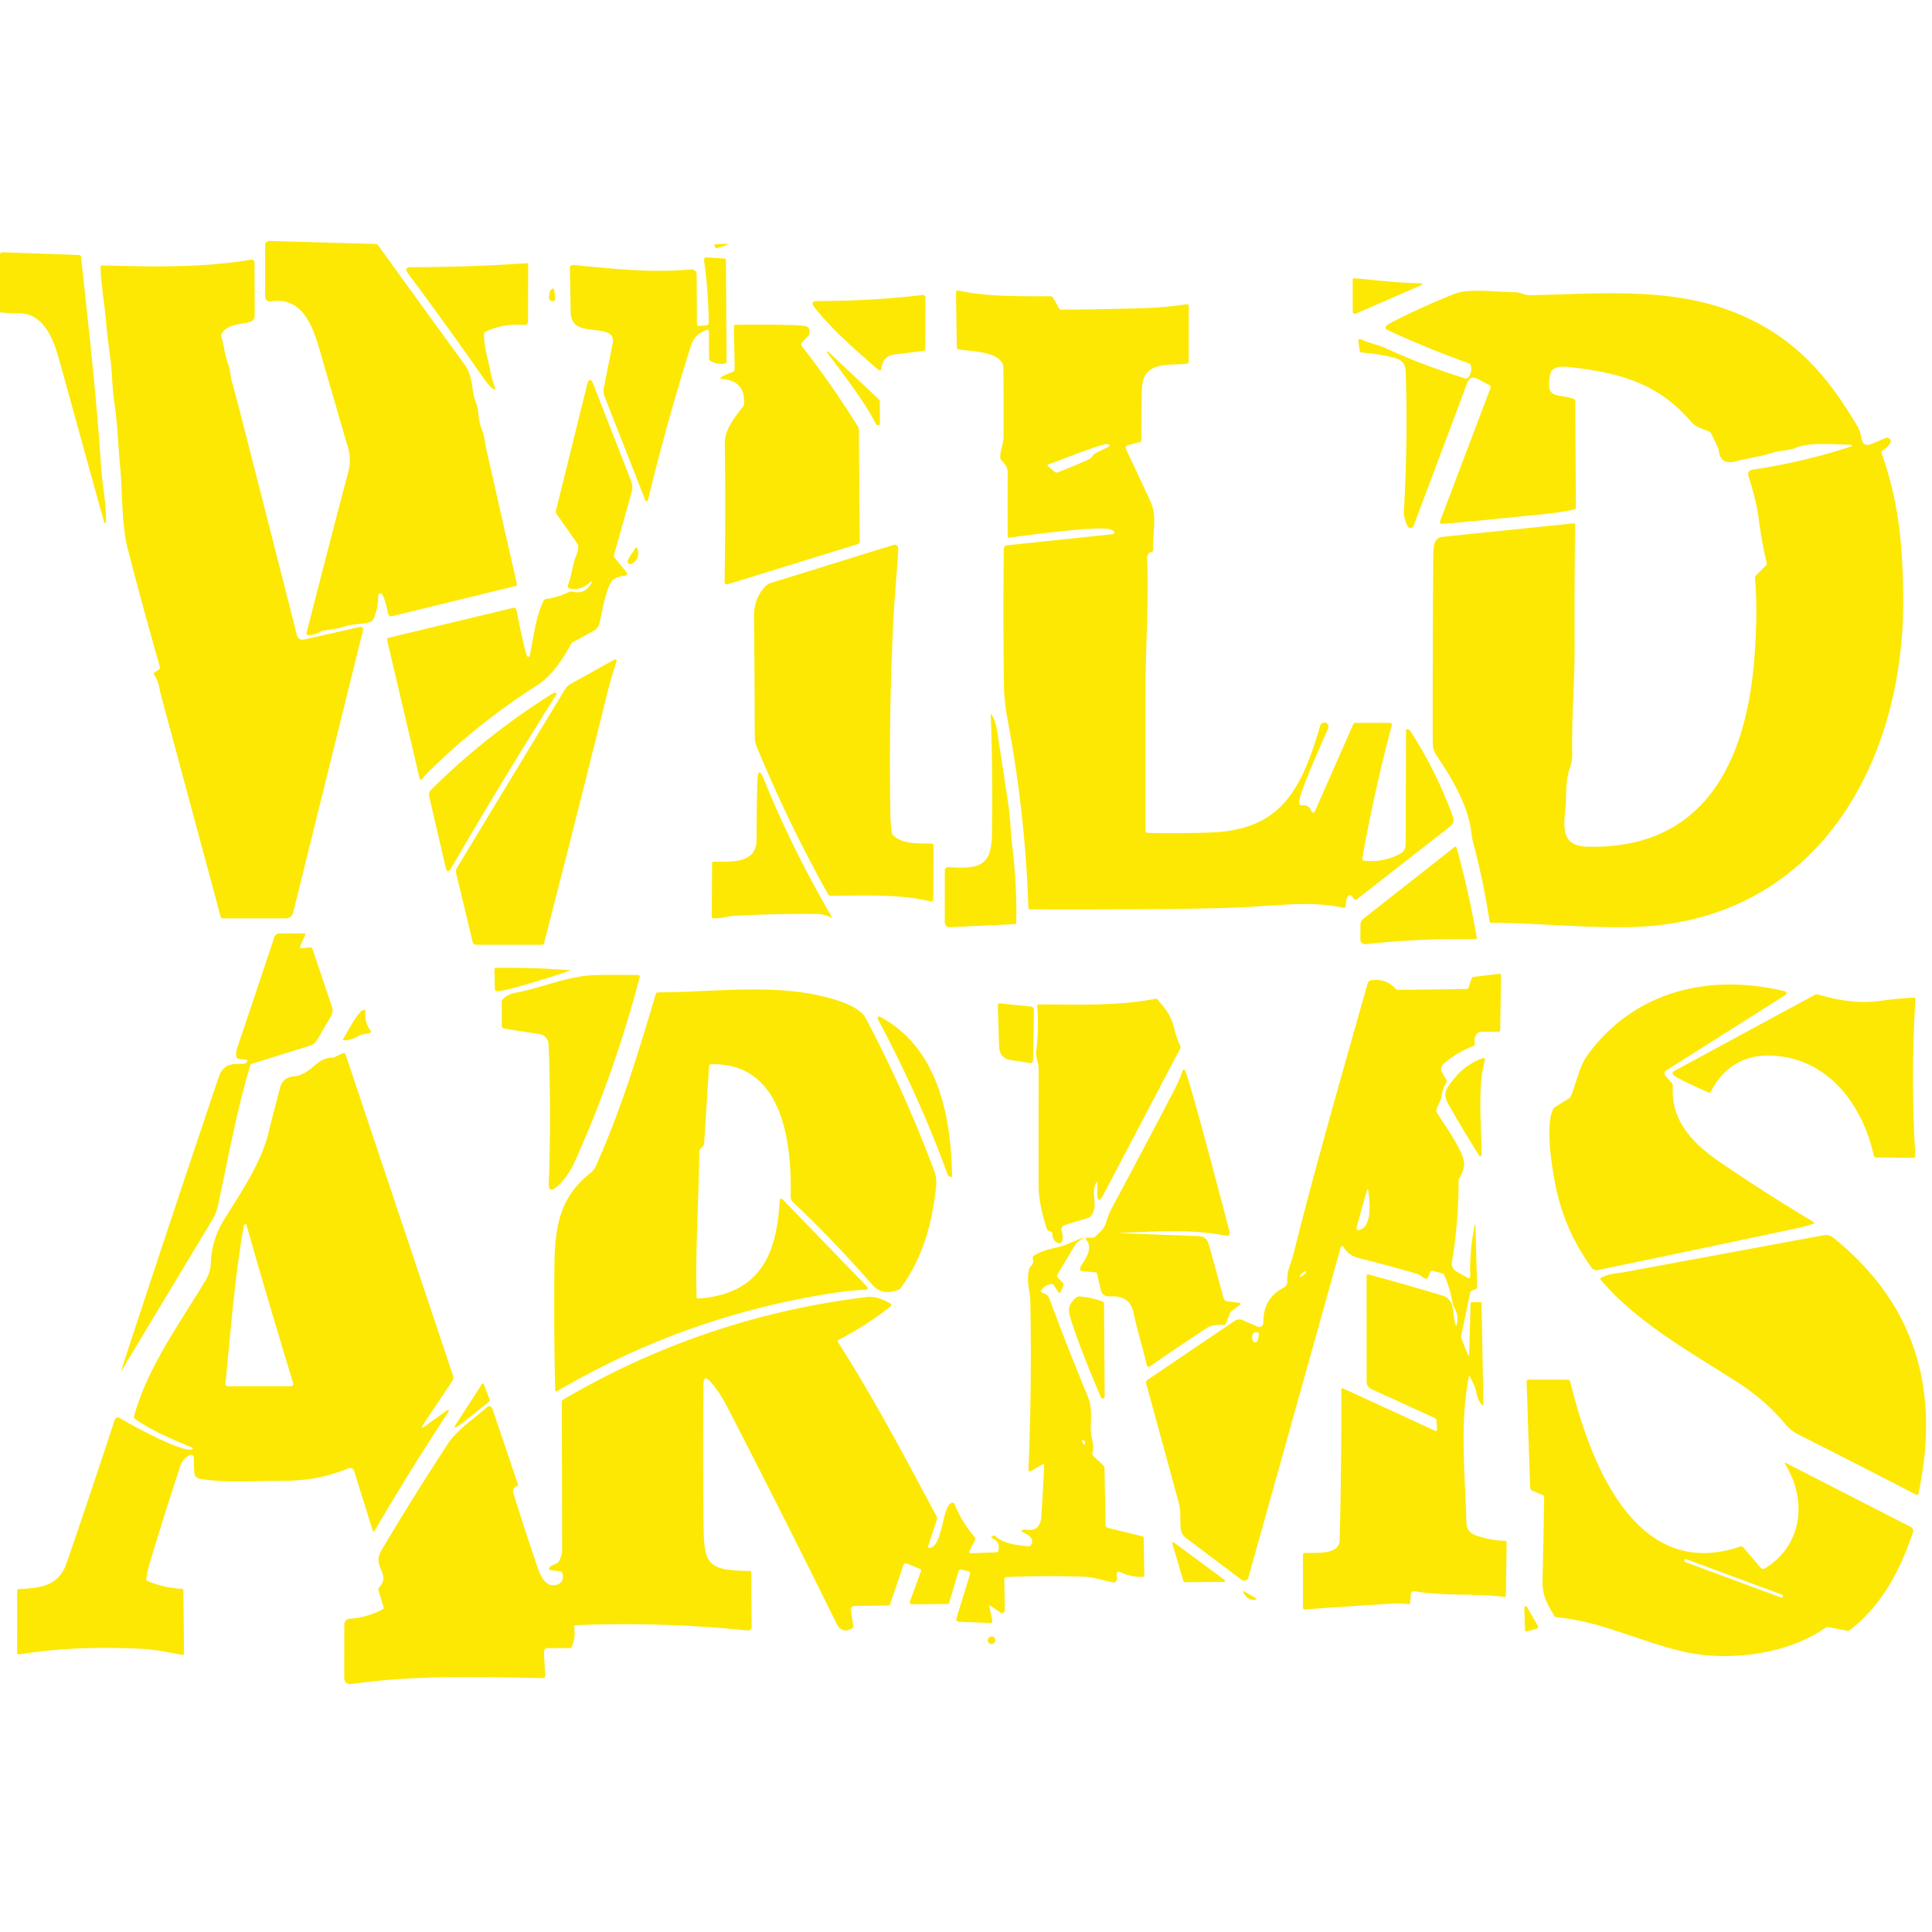 <?xml version="1.0" encoding="UTF-8" standalone="no"?>
<svg
   version="1.1"
   viewBox="0 0 592 592"
   id="svg92"
   sodipodi:docname="Wild Arms.svg"
   inkscape:version="1.1.2 (0a00cf5339, 2022-02-04)"
   xmlns:inkscape="http://www.inkscape.org/namespaces/inkscape"
   xmlns:sodipodi="http://sodipodi.sourceforge.net/DTD/sodipodi-0.dtd"
   xmlns="http://www.w3.org/2000/svg"
   xmlns:svg="http://www.w3.org/2000/svg">
  <defs
     id="defs96" />
  <sodipodi:namedview
     id="namedview94"
     pagecolor="#ffffff"
     bordercolor="#666666"
     borderopacity="1.0"
     inkscape:pageshadow="2"
     inkscape:pageopacity="0.0"
     inkscape:pagecheckerboard="0"
     showgrid="false"
     inkscape:zoom="0.88350551"
     inkscape:cx="106.39436"
     inkscape:cy="125.63589"
     inkscape:window-width="1920"
     inkscape:window-height="1011"
     inkscape:window-x="1920"
     inkscape:window-y="32"
     inkscape:window-maximized="1"
     inkscape:current-layer="g90" />
  <g
     fill="#fce802"
     id="g90">
    <path
       id="circle88"
       d="M 82.48 73.83 A 1.2 1.2 0 0 0 81.25 75.029 L 81.25 90.971 A 1.41 1.41 0 0 0 82.869 92.359 C 92.669 90.859 95.769 99.6 98.189 108.02 C 100.983 117.753 103.804 127.484 106.65 137.211 C 107.357 139.618 107.387 142.05 106.74 144.51 C 102.4 160.95 98.13 177.44 93.93 193.98 A 0.53 0.52 6.7 0 0 94.449 194.631 C 95.863 194.598 97.177 194.203 98.391 193.449 C 98.644 193.296 98.918 193.206 99.211 193.18 C 101.504 192.986 103.749 192.546 105.949 191.859 C 108.469 191.069 110.949 191.43 113.609 190.52 A 1.24 1.28 3.9 0 0 114.34 189.859 C 115.4 187.599 115.909 185.206 115.869 182.68 A 0.86 0.84 78.4 0 1 116.381 181.881 C 117.681 181.341 118.76 187.381 118.9 187.971 A 1.11 1.1 76.3 0 0 120.24 188.789 L 158 179.561 A 0.51 0.51 0 0 0 158.381 178.949 C 155.248 165.149 152.117 151.351 148.99 137.551 C 148.5 135.371 148.43 133.53 147.65 131.58 C 147.004 129.947 146.641 128.247 146.561 126.48 C 146.441 124.14 145.151 122.25 144.891 119.75 C 144.524 116.177 143.673 113.48 142.34 111.66 C 133.487 99.52 124.659 87.353 115.859 75.16 A 0.96 0.94 72.3 0 0 115.109 74.76 L 82.48 73.83 z M 222.23 74.711 L 219.48 74.82 C 218.847 74.847 218.713 75.121 219.08 75.641 C 219.453 76.167 219.864 76.224 220.311 75.811 C 221.004 75.691 221.68 75.491 222.34 75.211 C 223.247 74.838 223.21 74.671 222.23 74.711 z M 0.801 77.301 A 0.8 0.8 0 0 0 0.279 77.471 L 0 77.689 L 0 95.689 C 3.24 96.179 6.87 95.52 9.57 96.74 C 14.6 99.02 16.66 105.12 17.99 109.75 C 19.25 114.14 31.919 160.301 32.029 160.301 A 0.44 0.44 0 0 0 32.48 159.869 C 32.6 154.179 31.309 148.409 30.939 142.699 C 29.569 121.319 27.1 99.989 24.83 78.689 A 0.62 0.62 0 0 0 24.24 78.141 L 0.801 77.301 z M 216.52 78.859 A 0.76 0.76 0 0 0 215.721 79.721 C 216.634 86.114 217.113 92.543 217.16 99.01 A 0.66 0.65 87.6 0 1 216.561 99.67 L 214.211 99.881 A 0.61 0.62 87.4 0 1 213.539 99.27 L 213.471 84.381 C 213.464 83.068 212.807 82.467 211.5 82.58 C 199.21 83.66 188.05 82.359 175.57 81.189 A 0.86 0.86 0 0 0 174.631 82.061 C 174.711 86.401 174.786 90.892 174.859 95.539 C 174.969 102.079 181.391 100.37 185.721 101.77 C 187.414 102.316 188.087 103.464 187.74 105.211 L 185 118.949 A 4.39 4.38 40.1 0 0 185.211 121.391 L 197.551 152.801 C 198.004 153.967 198.377 153.944 198.67 152.73 C 202.417 137.244 206.78 121.601 211.76 105.801 C 212.48 103.534 214.096 101.957 216.609 101.07 A 0.49 0.48 80.6 0 1 217.25 101.529 L 217.25 109.74 A 0.99 0.99 0 0 0 217.73 110.59 C 219.084 111.39 220.533 111.663 222.08 111.41 A 0.67 0.67 0 0 0 222.641 110.75 L 222.439 79.68 A 0.47 0.47 0 0 0 222 79.211 L 216.52 78.859 z M 76.93 79.551 C 62.26 82.111 46.159 81.73 31.289 81.32 A 0.48 0.48 0 0 0 30.801 81.811 C 30.921 87.221 32.051 92.72 32.641 100.16 C 32.754 101.6 33.144 104.806 33.811 109.779 C 34.411 114.309 34.359 118.931 35.039 123.381 C 36.019 129.761 36.22 136.919 36.77 142.529 C 37.61 150.969 37.12 160.399 39.23 168.529 C 42.324 180.483 45.571 192.402 48.971 204.289 A 0.85 0.83 66.3 0 1 48.609 205.24 L 47.369 206.01 A 0.53 0.52 56.7 0 0 47.221 206.76 C 48.751 208.88 48.77 210.949 49.33 213.039 C 55.437 235.672 61.541 258.33 67.641 281.01 A 0.51 0.51 0 0 0 68.131 281.391 L 87.42 281.4 C 88.727 281.4 89.536 280.767 89.85 279.5 L 111.24 193.07 A 0.8 0.8 0 0 0 110.289 192.1 L 93.09 195.98 A 1.75 1.75 0 0 1 91 194.699 C 85.4 172.666 79.694 150.276 73.881 127.529 C 72.674 122.829 71.773 119.466 71.18 117.439 C 70.62 115.559 70.64 113.509 69.91 111.539 C 68.78 108.479 68.7 106.081 67.83 103.211 A 1.26 1.28 50.1 0 1 67.92 102.279 C 69.51 99.339 73.611 99.42 76.551 98.66 A 1.99 1.99 0 0 0 78.051 96.73 L 77.98 80.43 A 0.89 0.9 85.1 0 0 76.93 79.551 z M 161.391 80.65 C 149.644 81.457 137.867 81.856 126.061 81.85 C 124.407 81.85 124.074 82.513 125.061 83.84 C 133.101 94.62 140.863 105.379 148.35 116.119 C 149.23 117.379 150.042 118.316 150.789 118.93 C 151.676 119.656 151.926 119.48 151.539 118.4 C 150.939 116.72 150.516 115.2 150.27 113.84 C 149.55 109.82 148.23 106.43 148.34 102.35 A 0.87 0.88 78.2 0 1 148.859 101.57 C 152.573 99.884 156.507 99.223 160.66 99.59 A 1.03 1.02 2.6 0 0 161.779 98.58 L 161.85 81.08 A 0.43 0.43 0 0 0 161.391 80.65 z M 415.029 85.279 A 0.49 0.49 0 0 0 414.5 85.77 L 414.5 95.51 A 0.67 0.66 78.1 0 0 415.43 96.119 L 434.961 87.619 C 436.221 87.072 436.162 86.793 434.789 86.779 C 428.169 86.719 421.629 85.809 415.029 85.279 z M 169.551 88.402 C 169.404 88.351 169.203 88.446 168.949 88.689 C 168.583 89.043 168.397 89.463 168.391 89.949 C 168.391 90.083 168.34 90.397 168.24 90.891 C 168.09 91.661 168.569 92.211 169.359 92.311 A 0.69 0.69 0 0 0 170.119 91.539 L 169.83 89 C 169.79 88.653 169.697 88.454 169.551 88.402 z M 293.65 89.02 A 0.59 0.6 5.8 0 0 292.93 89.609 L 293.18 106.43 A 0.67 0.66 4.2 0 0 293.74 107.07 C 297.36 107.67 307.431 107.611 307.461 112.811 C 307.508 119.844 307.52 126.877 307.5 133.91 C 307.5 136.05 306.45 137.86 306.5 140.18 A 1.28 1.3 22.4 0 0 306.85 141.039 C 308.03 142.309 308.76 143.1 308.76 145 C 308.74 151.473 308.74 157.929 308.76 164.369 A 0.38 0.37 85.9 0 0 309.18 164.74 C 313.76 164.2 338.369 160.631 340.869 162.461 C 341.849 163.181 341.736 163.604 340.529 163.73 L 308.449 167.109 A 0.97 0.97 0 0 0 307.58 168.061 C 307.413 182.267 307.426 196.163 307.619 209.75 C 307.666 213.23 308.05 216.873 308.77 220.68 C 312.35 239.606 314.466 258.764 315.119 278.15 A 0.52 0.52 0 0 0 315.641 278.65 C 351.401 278.737 374.041 278.47 383.561 277.85 C 395.371 277.09 403.1 276.3 411.73 278.17 A 0.5 0.5 0 0 0 412.33 277.77 C 412.47 276.99 412.42 274.67 413.48 274.34 A 0.68 0.68 0 0 1 414.24 274.59 L 414.85 275.41 A 0.66 0.66 0 0 0 415.789 275.539 L 444.301 253.279 C 445.334 252.473 445.626 251.454 445.18 250.221 C 441.82 240.914 437.436 232.117 432.029 223.83 A 0.67 0.71 85.1 0 0 431.699 223.57 L 431.33 223.43 A 0.35 0.35 0 0 0 430.85 223.75 L 430.711 258.779 C 430.704 260.093 430.116 261.053 428.949 261.66 C 425.529 263.46 421.871 264.154 417.971 263.74 A 0.61 0.61 0 0 1 417.43 263.02 C 419.863 249.286 422.884 235.679 426.49 222.199 A 0.56 0.56 0 0 0 425.949 221.5 L 415.369 221.5 A 0.8 0.79 11.9 0 0 414.641 221.971 L 403.039 248.289 C 402.619 249.242 402.187 249.251 401.74 248.311 C 401.167 247.097 400.209 246.577 398.869 246.75 A 0.67 0.67 0 0 1 398.16 246.311 C 397.37 244.191 405.5 226.77 406.84 223.4 C 407.16 222.6 407.103 222.029 406.67 221.689 A 1.37 1.36 27.1 0 0 404.52 222.381 C 398.76 242.061 392.49 254.41 370.75 255.1 C 364.417 255.306 358.06 255.344 351.68 255.211 A 0.68 0.68 0 0 1 351.01 254.529 C 350.983 239.569 350.986 224.617 351.02 209.67 C 351.04 198.63 352.03 183.63 351.5 171.25 C 351.447 170.003 351.896 169.298 352.85 169.131 A 0.55 0.54 84.5 0 0 353.301 168.58 C 353.121 163.61 354.68 158.279 352.48 153.539 C 350.02 148.246 347.533 142.93 345.02 137.59 A 0.84 0.84 0 0 1 345.58 136.42 L 349.109 135.51 A 0.87 0.87 0 0 0 349.77 134.641 C 349.71 131.187 349.748 126.119 349.881 119.439 C 350.051 110.609 357.539 112.01 363.529 111.48 A 0.77 0.78 87.6 0 0 364.24 110.711 L 364.25 93.77 A 0.55 0.56 86 0 0 363.609 93.221 C 359.069 93.901 354.533 94.306 350 94.439 C 341.747 94.679 333.484 94.831 325.211 94.891 A 0.78 0.78 0 0 1 324.52 94.5 L 322.721 91.311 A 1.05 1.05 0 0 0 321.801 90.77 C 312.611 90.75 302.62 91 293.65 89.02 z M 454.713 89.123 C 451.287 89.026 447.93 89.151 445.67 90.051 C 438.963 92.711 432.397 95.693 425.971 99 C 425.404 99.293 424.984 99.603 424.711 99.93 A 0.72 0.72 0 0 0 424.961 101.029 C 433.161 104.836 441.519 108.264 450.039 111.311 A 1.05 1.02 4.7 0 1 450.721 112.09 C 450.967 113.403 450.706 114.584 449.939 115.631 A 0.85 0.88 27.1 0 1 448.99 115.949 C 440.584 113.376 432.384 110.266 424.391 106.619 C 422.201 105.619 419.55 105.171 417.26 104.061 C 416.473 103.681 416.14 103.922 416.26 104.789 L 416.619 107.391 A 0.75 0.76 88.2 0 0 417.32 108.039 C 420.714 108.279 424.041 108.814 427.301 109.641 C 429.501 110.194 430.638 111.56 430.711 113.74 C 431.198 127.834 431.023 142.013 430.189 156.279 C 430.136 157.146 430.216 158 430.43 158.84 C 430.89 160.633 431.387 161.594 431.92 161.721 A 1.1 1.1 0 0 0 433.189 161.039 L 449.59 117.35 C 450.203 115.716 451.283 115.311 452.83 116.131 L 456.391 118.02 A 0.71 0.7 24.3 0 1 456.721 118.881 L 441.26 159.711 A 0.61 0.61 0 0 0 441.881 160.539 C 449.641 159.879 456.766 159.203 463.26 158.51 C 468.79 157.92 476.009 157.5 482.449 156.08 A 0.55 0.55 0 0 0 482.881 155.529 L 482.689 122.9 A 0.75 0.75 0 0 0 482.18 122.189 C 477.25 120.519 473.47 122.6 474.98 114.85 C 475.207 113.663 475.904 112.907 477.07 112.58 C 477.977 112.32 479.433 112.306 481.439 112.539 C 496.309 114.259 507.951 117.38 518.061 129.07 C 519.741 131.01 521.469 131.27 523.689 132.24 A 1.43 1.43 0 0 1 524.4 132.92 L 526.369 137.09 C 526.516 137.403 526.613 137.73 526.66 138.07 C 527.02 141.077 528.734 142.176 531.801 141.369 C 535.901 140.289 539.371 139.97 543.061 138.75 C 545.571 137.91 548.049 138.14 550.449 137.16 C 554.769 135.39 562.301 136.24 567.051 136.27 A 0.25 0.33 75.6 0 1 567.289 136.369 L 567.449 136.58 A 0.11 0.11 0 0 1 567.4 136.75 C 557.4 140.017 547.193 142.416 536.779 143.949 A 1.31 1.32 77.5 0 0 535.711 145.631 C 537.071 150.111 538.329 154.341 538.939 159.221 C 539.493 163.641 540.29 168.034 541.33 172.4 A 0.95 0.95 0 0 1 541.07 173.311 L 538.051 176.359 A 1.02 1 65.3 0 0 537.76 177.16 C 538.373 183.967 538.307 192.184 537.561 201.811 C 535.131 232.991 522.48 260.429 486.26 259.439 C 477.99 259.209 479.23 252.86 479.73 247.18 C 479.99 244.23 479.63 239.341 480.98 235.461 C 481.514 233.914 481.77 232.519 481.75 231.279 C 481.53 220.229 482.53 208.2 482.49 198.23 C 482.444 185.764 482.494 173.261 482.641 160.721 A 0.36 0.36 0 0 0 482.24 160.359 L 442.09 164.49 C 440.717 164.637 439.856 165.378 439.51 166.711 C 439.283 167.578 439.167 168.84 439.16 170.5 C 439.047 189.893 438.996 208.911 439.01 227.551 C 439.01 229.037 439.426 230.392 440.26 231.619 C 444.77 238.259 449.819 246.74 450.789 254.76 C 450.956 256.126 451.203 257.43 451.529 258.67 C 453.589 266.463 455.226 274.359 456.439 282.359 A 0.43 0.42 86.1 0 0 456.859 282.73 C 470.999 282.84 485.099 284.34 499.289 284.08 C 556.099 283.04 583.56 234.42 583.18 183.25 C 583.05 166.49 581.719 153.56 576.529 138.77 A 0.58 0.59 64.7 0 1 576.789 138.061 C 577.829 137.451 580.48 135.339 578.82 134.289 A 1.05 1.05 0 0 0 577.83 134.199 L 573.34 136.08 C 571.8 136.72 570.841 136.229 570.461 134.609 C 570.111 133.099 570.041 132.12 569.221 130.74 C 560.011 115.16 550.13 103.591 532.92 96.311 C 512.58 87.701 490.53 90.051 468.75 90.461 C 467.22 90.491 465.86 89.519 464.17 89.529 C 461.635 89.539 458.139 89.221 454.713 89.123 z M 282.68 90.391 C 272.02 91.637 261.311 92.254 250.551 92.24 C 248.871 92.24 248.55 92.898 249.59 94.211 C 255.01 101.091 262.47 107.531 269.02 113.211 C 269.566 113.684 269.906 113.566 270.039 112.859 C 270.499 110.469 271.491 108.929 274.141 108.609 C 277.067 108.249 280.044 107.883 283.07 107.51 A 0.48 0.49 86.7 0 0 283.5 107.029 L 283.58 91.189 A 0.81 0.8 86.5 0 0 282.68 90.391 z M 225.4 99.52 A 0.53 0.52 89.4 0 0 224.891 100.051 L 225.119 113.131 A 0.82 0.83 77.7 0 1 224.619 113.9 L 221.551 115.189 C 221.437 115.243 221.334 115.311 221.24 115.391 L 220.98 115.619 C 220.627 115.939 220.69 116.114 221.17 116.141 C 225.977 116.414 228.253 118.947 228 123.74 A 1.52 1.52 0 0 1 227.68 124.58 C 225.23 127.72 222.03 131.611 222.09 135.801 C 222.297 150.007 222.273 164.18 222.02 178.32 A 0.74 0.74 0 0 0 222.971 179.039 L 262.881 166.711 A 0.79 0.78 81.3 0 0 263.439 165.939 L 263.17 131.65 A 1.88 1.86 29.1 0 0 262.9 130.721 C 257.587 122.187 251.846 113.953 245.68 106.02 A 0.82 0.81 47.9 0 1 245.73 104.949 L 247.619 102.98 A 1.59 1.61 69.7 0 0 248.051 102.061 C 248.204 100.747 247.66 100.01 246.42 99.85 C 243.953 99.53 236.947 99.42 225.4 99.52 z M 253.561 107.561 L 253.471 107.811 A 0.26 0.26 0 0 0 253.5 108.07 C 259.69 116.44 264.76 122.85 268.51 130.1 A 0.27 0.28 78.9 0 0 268.74 130.25 L 269.07 130.27 A 0.48 0.49 2.7 0 0 269.6 129.779 L 269.59 123.17 A 1.22 1.21 21.9 0 0 269.211 122.289 L 253.641 107.619 C 253.594 107.572 253.567 107.554 253.561 107.561 z M 180.762 116.4 C 180.423 116.424 180.12 116.98 179.85 118.07 L 170.35 156.5 A 1.22 1.22 0 0 0 170.529 157.48 L 176.92 166.561 A 1.51 1.54 28.7 0 1 177.189 167.52 C 177.123 168.473 176.911 169.39 176.551 170.27 C 175.301 173.32 175.249 176.26 174.029 179.27 A 0.82 0.81 15.2 0 0 174.67 180.381 C 176.757 180.688 178.533 180.247 180 179.061 C 181.68 177.694 181.877 177.876 180.59 179.609 C 179.33 181.303 177.574 181.859 175.32 181.279 A 1.32 1.3 38.7 0 0 174.42 181.369 C 172.18 182.469 169.826 183.189 167.359 183.529 A 1.04 1.04 0 0 0 166.57 184.08 C 164.15 188.81 163.46 195.639 162.33 200.869 A 0.49 0.48 15.5 0 1 161.689 201.23 C 160.989 200.99 158.58 188.5 158.26 186.9 A 0.83 0.82 77.5 0 0 157.26 186.26 L 119.109 195.42 A 0.65 0.65 0 0 0 118.631 196.199 L 128.5 238.211 C 128.707 239.071 129.073 239.149 129.6 238.449 C 130.126 237.749 130.856 236.943 131.789 236.029 C 141.796 226.236 152.7 217.569 164.5 210.029 C 169.37 206.909 172.25 202.161 175.02 197.311 A 1.57 1.64 2.2 0 1 175.641 196.711 L 181.801 193.369 C 182.814 192.822 183.454 191.989 183.721 190.869 C 184.381 188.099 185.84 179.051 188 177.561 C 188.9 176.934 189.939 176.571 191.119 176.471 C 192.219 176.384 192.421 175.911 191.721 175.051 L 188.369 170.949 A 1.07 1.09 33 0 1 188.17 169.98 L 193.539 150.82 C 193.872 149.627 193.813 148.457 193.359 147.311 L 181.881 117.93 C 181.474 116.886 181.1 116.377 180.762 116.4 z M 339.439 136.109 C 340.173 136.363 340.19 136.66 339.49 137 L 336.02 138.699 C 335.433 138.993 334.957 139.409 334.59 139.949 C 334.337 140.323 334.009 140.599 333.609 140.779 C 330.489 142.173 327.313 143.494 324.08 144.74 A 0.93 0.94 55.5 0 1 323.131 144.57 L 321.25 142.939 C 320.863 142.606 320.914 142.367 321.4 142.221 C 324.03 141.401 338.069 135.639 339.439 136.109 z M 273.83 166.961 L 236.27 178.609 A 4.25 4.27 12.8 0 0 234.391 179.801 C 232.131 182.247 231.017 185.227 231.051 188.74 C 231.164 201.16 231.239 213.53 231.279 225.85 C 231.279 226.85 231.47 227.81 231.85 228.73 C 238.25 244.264 245.547 259.36 253.74 274.02 A 0.88 0.89 75.9 0 0 254.52 274.48 C 264.31 274.47 275.661 273.851 285.131 276.211 A 0.69 0.69 0 0 0 285.98 275.551 L 286.051 259.061 A 0.54 0.54 0 0 0 285.539 258.52 C 281.779 258.3 276.591 258.939 273.631 255.869 A 1.55 1.52 20.3 0 1 273.221 255 C 272.987 252.813 272.863 251.313 272.85 250.5 C 272.456 230.32 272.754 210.156 273.74 190.01 C 274.07 183.4 274.86 175.33 275.25 168.07 A 1.1 1.1 0 0 0 273.83 166.961 z M 195.055 167.779 C 194.858 167.743 194.611 167.99 194.311 168.52 C 193.801 169.43 191.479 172.2 192.689 172.74 A 1.09 1.05 42.3 0 0 193.641 172.711 C 195.154 171.884 195.77 170.56 195.49 168.74 C 195.397 168.137 195.251 167.816 195.055 167.779 z M 188.818 202.125 C 188.667 201.998 188.349 202.07 187.869 202.34 L 174.9 209.539 C 174.147 209.959 173.543 210.542 173.09 211.289 L 140.051 265.881 A 2.3 2.31 53.8 0 0 139.779 267.609 L 144.84 288.65 A 1.12 1.11 83 0 0 145.92 289.5 L 166.02 289.5 A 0.71 0.71 0 0 0 166.711 288.971 C 173.238 263.671 179.646 238.34 185.939 212.98 C 186.813 209.447 187.759 206.153 188.779 203.1 C 188.956 202.576 188.97 202.252 188.818 202.125 z M 170.09 212.289 C 169.783 212.296 169.408 212.441 168.961 212.721 C 155.408 221.287 143.104 231.059 132.051 242.039 A 2.02 2.06 60.6 0 0 131.5 243.949 L 136.551 265.74 C 136.904 267.26 137.47 267.347 138.25 266 C 148.65 248.107 159.376 230.407 170.43 212.9 C 170.69 212.48 170.577 212.276 170.09 212.289 z M 303.648 218.766 C 303.603 218.779 303.583 218.874 303.59 219.051 C 304.03 231.264 304.154 243.473 303.961 255.68 C 303.791 265.88 299.56 266.181 290.57 265.711 A 1.02 1.01 1.4 0 0 289.5 266.721 L 289.5 282.711 A 1.4 1.4 0 0 0 290.971 284.109 L 310.91 283.17 A 0.5 0.5 0 0 0 311.391 282.68 C 311.544 275.14 311.166 267.63 310.26 260.15 C 309.7 255.53 309.58 250.361 308.83 245.461 C 307.36 235.991 306.75 231.5 305.49 223.75 C 305.17 221.777 304.626 220.184 303.859 218.971 C 303.763 218.821 303.693 218.752 303.648 218.766 z M 232.68 236.664 C 232.36 236.721 232.169 237.521 232.109 239.061 C 231.916 244.034 231.823 250.1 231.83 257.26 C 231.85 264.84 223.771 264.009 218.631 264.029 A 0.43 0.44 0 0 0 218.199 264.471 L 218.08 280.84 A 0.51 0.5 3.9 0 0 218.52 281.34 C 220.65 281.62 223.129 280.74 224.689 280.65 C 233.349 280.164 242.013 279.964 250.68 280.051 C 252.18 280.071 253.149 280.59 254.529 281.01 C 254.849 281.11 254.926 281.017 254.76 280.73 C 246.84 267.21 239.929 253.207 234.029 238.721 C 233.449 237.294 233 236.607 232.68 236.664 z M 446.074 259.488 A 0.42 0.42 0 0 0 445.68 259.561 L 417.779 281.51 A 2.37 2.4 70.6 0 0 416.869 283.381 L 416.84 287.9 A 1.42 1.42 0 0 0 418.4 289.311 C 429.614 288.097 440.858 287.58 452.131 287.76 A 0.39 0.39 0 0 0 452.51 287.311 C 450.91 278.031 448.856 268.853 446.35 259.779 A 0.42 0.42 0 0 0 446.074 259.488 z M 93.189 285.98 L 85.529 286.051 A 1.54 1.53 8.7 0 0 84.08 287.109 C 80.287 298.509 76.477 309.878 72.65 321.211 C 72.35 322.098 72.288 322.982 72.461 323.869 A 0.68 0.68 0 0 0 73.02 324.4 L 75.301 324.711 C 75.861 324.791 75.966 325.05 75.619 325.49 C 74.389 327.05 69.08 323.92 67 330.08 C 56.92 359.98 46.964 389.936 37.131 419.949 C 37.018 420.283 37.05 420.3 37.23 420 L 65.16 373.59 C 65.887 372.383 66.404 371.091 66.711 369.711 C 69.881 355.191 72.38 340.78 76.67 326.52 A 0.9 0.9 0 0 1 77.26 325.93 L 95.01 320.41 A 3.66 3.72 7 0 0 97.1 318.75 L 101.439 311.359 A 3.43 3.43 0 0 0 101.73 308.551 L 95.75 290.77 A 0.7 0.72 77.5 0 0 94.99 290.301 L 92.73 290.561 C 91.977 290.647 91.76 290.347 92.08 289.66 L 93.52 286.49 A 0.36 0.36 0 0 0 93.189 285.98 z M 152.01 296.58 A 0.52 0.52 0 0 0 151.5 297.109 L 151.619 303 A 0.72 0.73 10.4 0 0 152.07 303.66 C 153.71 304.31 171.6 298.49 174.51 297.48 C 174.823 297.374 174.814 297.306 174.48 297.279 C 167.22 296.709 159.31 296.48 152.01 296.58 z M 459.391 298.391 L 451.551 299.34 A 0.72 0.72 0 0 0 450.949 299.82 L 450.02 302.5 A 0.82 0.82 0 0 1 449.26 303.051 L 428.551 303.32 A 1.28 1.28 0 0 1 427.59 302.91 C 425.65 300.81 423.177 299.959 420.17 300.359 A 1.3 1.31 4.5 0 0 419.09 301.289 C 411.26 328.959 403.25 356.661 396.24 384.641 C 395.72 386.731 394.229 389.61 394.449 392.6 A 2 2.01 74.1 0 1 393.369 394.529 C 389.129 396.729 387.046 400.313 387.119 405.279 A 1.3 1.3 0 0 1 385.311 406.49 L 380.779 404.51 A 2.56 2.57 39.8 0 0 378.32 404.74 L 351.609 422.82 A 0.98 0.99 65 0 0 351.211 423.9 C 354.631 436.434 357.964 448.646 361.211 460.539 C 361.941 463.229 361.489 465.55 361.789 468.33 C 361.916 469.577 362.484 470.577 363.49 471.33 L 380.471 484.09 A 1.31 1.32 26.3 0 0 382.52 483.391 L 410.76 382.43 C 411 381.57 411.351 381.522 411.811 382.289 C 412.771 383.889 414.233 384.939 416.199 385.439 C 422.153 386.959 428.087 388.56 434 390.24 C 434.32 390.334 434.62 390.47 434.9 390.65 L 436.6 391.74 A 0.64 0.64 0 0 0 437.529 391.461 L 438.221 389.869 A 0.74 0.74 0 0 1 439.1 389.439 L 441.82 390.15 A 1.21 1.19 85.7 0 1 442.609 390.84 C 443.829 393.673 444.683 396.599 445.17 399.619 C 445.223 399.939 445.34 400.24 445.52 400.52 C 446.54 402.093 446.84 403.843 446.42 405.77 C 446.3 406.323 446.154 406.334 445.98 405.801 C 444.96 402.771 446.01 398.21 442.01 397 C 434.45 394.72 426.843 392.547 419.189 390.48 A 0.35 0.35 0 0 0 418.75 390.82 L 418.76 423.4 A 2.46 2.45 12.4 0 0 420.189 425.631 L 439.58 434.471 A 1.02 1.01 10.2 0 1 440.18 435.33 L 440.35 438.039 A 0.4 0.4 0 0 1 439.789 438.43 L 411.539 425.43 A 0.37 0.37 0 0 0 411.01 425.76 C 411.05 441.16 410.88 456.553 410.5 471.939 C 410.39 476.589 403.079 475.709 399.859 475.869 A 0.64 0.64 0 0 0 399.25 476.51 L 399.25 492.619 A 0.55 0.54 87.6 0 0 399.84 493.17 C 403.467 492.87 412.166 492.287 425.939 491.42 C 428.213 491.273 430.07 491.312 431.51 491.539 A 0.53 0.52 6.5 0 0 432.119 491.061 L 432.311 488.52 A 1.03 1.03 0 0 1 433.52 487.59 C 442.4 489.16 451.88 488.13 461.01 489.33 A 0.39 0.37 3.4 0 0 461.439 488.961 L 461.65 472.65 A 0.51 0.51 0 0 0 461.16 472.141 C 458.067 472.047 455.052 471.476 452.119 470.43 C 450.306 469.783 449.377 468.497 449.33 466.57 C 448.96 452.07 447.21 436.111 450.09 421.801 C 450.157 421.474 450.263 421.46 450.41 421.76 C 450.85 422.66 451.287 423.564 451.721 424.471 C 452.601 426.311 452.301 428.89 454.301 430.6 C 454.461 430.74 454.539 430.704 454.539 430.49 L 453.971 399.15 A 0.13 0.13 0 0 0 453.84 399.02 L 451.1 398.99 A 0.49 0.49 0 0 0 450.609 399.471 L 450.189 414.73 C 450.169 415.537 450.006 415.567 449.699 414.82 L 447.83 410.289 A 1.6 1.66 38.7 0 1 447.74 409.311 L 450.49 396.109 A 0.84 0.85 84.6 0 1 451 395.5 L 452.061 395.07 A 0.85 0.85 0 0 0 452.6 394.25 L 452.131 376.051 C 452.098 374.944 451.973 374.93 451.76 376.01 C 450.773 380.89 450.36 385.824 450.52 390.811 C 450.54 391.637 450.194 391.846 449.48 391.439 L 446.42 389.689 C 445.207 388.996 444.71 387.963 444.93 386.59 C 446.27 378.39 446.939 370.14 446.939 361.84 A 1.57 1.59 61 0 1 447.189 360.99 C 447.989 359.71 448.466 358.35 448.619 356.91 C 448.999 353.31 442.31 344.271 440.27 340.891 A 1.16 1.14 41.2 0 1 440.189 339.84 L 441.51 336.76 C 441.65 336.446 441.733 336.119 441.76 335.779 C 441.886 334.366 442.344 333.059 443.131 331.859 A 0.95 0.94 47.7 0 0 443.17 330.891 L 441.961 328.711 C 441.368 327.624 441.537 326.676 442.471 325.869 C 445.164 323.549 448.176 321.766 451.51 320.52 A 0.65 0.65 0 0 0 451.92 319.779 C 451.64 318.393 451.929 317.312 452.789 316.539 A 1.43 1.44 24.1 0 1 453.75 316.17 L 459.131 316.15 A 0.55 0.54 0.5 0 0 459.68 315.619 L 459.949 298.9 A 0.5 0.51 87.5 0 0 459.391 298.391 z M 182.891 298.77 C 174.501 298.85 166.179 302.679 157.949 304.199 C 156.489 304.466 155.212 305.103 154.119 306.109 A 1.16 1.14 69.1 0 0 153.75 306.961 L 153.75 314.32 A 0.87 0.87 0 0 0 154.49 315.18 L 165.051 316.84 C 167.024 317.153 168.046 318.307 168.119 320.301 C 168.652 334.421 168.667 348.549 168.16 362.689 C 168.093 364.683 168.84 365.06 170.4 363.82 C 172.7 361.994 174.736 359.086 176.51 355.1 C 184.523 337.1 191.023 318.534 196.01 299.4 A 0.5 0.5 0 0 0 195.529 298.77 C 191.389 298.723 187.177 298.723 182.891 298.77 z M 529.355 301.68 C 512.582 301.876 497.148 308.63 486.461 323.27 C 483.911 326.75 483.071 331.701 481.391 335.811 A 1.74 1.75 85 0 1 480.73 336.59 L 476.471 339.23 A 1.7 1.66 86.6 0 0 475.83 339.971 C 473.45 345.351 475.591 357.749 476.551 362.789 C 478.337 372.082 482.043 380.627 487.67 388.42 A 1.9 1.91 66.3 0 0 489.6 389.17 C 509.78 384.997 530.17 380.714 550.77 376.32 C 552.436 375.967 554.001 375.539 555.461 375.039 C 556.001 374.852 556.023 374.614 555.529 374.32 C 545.776 368.5 536.243 362.4 526.93 356.02 C 518.83 350.47 511.89 343.471 512.59 332.811 A 1.29 1.33 24.9 0 0 512.26 331.859 L 510.32 329.65 A 1.1 1.09 53.2 0 1 510.551 328 L 546.699 305.131 C 547.813 304.424 547.729 303.919 546.449 303.619 C 540.687 302.277 534.947 301.614 529.355 301.68 z M 235.766 303.27 C 224.534 302.898 212.705 304.035 201.59 304.08 A 0.69 0.69 0 0 0 200.949 304.561 C 194.519 326.171 190.201 339.949 182.721 357.039 C 182.301 357.992 181.688 358.793 180.881 359.439 C 171.561 366.899 170.011 375.57 169.881 388.08 C 169.748 400.7 169.826 413.328 170.119 425.961 A 0.39 0.38 73.9 0 0 170.699 426.279 C 197.473 410.586 226.223 400.481 256.949 395.961 C 259.603 395.568 262.296 395.321 265.029 395.221 C 266.049 395.181 266.207 394.794 265.5 394.061 L 239.99 367.711 C 239.324 367.018 238.96 367.149 238.9 368.109 C 237.93 385.029 232.521 396.49 213.961 397.91 A 0.47 0.47 0 0 1 213.449 397.449 C 213.039 382.579 214.11 367.79 214.27 352.93 A 1.41 1.41 0 0 1 214.67 351.971 L 215.391 351.221 A 1.33 1.31 69 0 0 215.76 350.381 L 217.26 326.721 A 0.65 0.65 0 0 1 217.891 326.109 C 240.081 325.519 242.609 350.53 242.279 366.52 A 2.55 2.51 22.8 0 0 243.07 368.42 C 251.55 376.46 259.631 384.886 267.311 393.699 C 269.317 396.006 271.987 396.511 275.32 395.211 A 1.68 1.68 0 0 0 276.07 394.631 C 282.86 385.081 285.639 374.941 286.859 363.391 C 287.019 361.804 286.814 360.244 286.24 358.711 C 280.247 342.684 273.253 327.101 265.26 311.961 C 262.76 307.211 251.01 304.9 246.75 304.24 C 243.188 303.685 239.51 303.393 235.766 303.27 z M 557.051 304.74 A 1.29 1.25 37.6 0 0 556.07 304.85 L 512.9 328.24 A 0.73 0.74 65.2 0 0 512.561 329.141 C 512.911 330.091 522.061 334.09 523.551 334.76 A 0.54 0.53 25.5 0 0 524.24 334.52 C 528.674 325.9 535.95 322.313 546.07 323.76 C 561.48 325.96 570.951 339.59 574.141 354 A 0.83 0.83 0 0 0 574.939 354.65 L 586.189 354.789 A 0.68 0.68 0 0 0 586.881 354.07 C 585.941 338.124 585.953 322.18 586.92 306.24 A 0.51 0.51 0 0 0 586.381 305.699 C 582.994 305.873 579.623 306.197 576.27 306.67 C 569.42 307.64 563.421 306.51 557.051 304.74 z M 353.971 306.051 C 343.081 308.181 332.319 307.84 318.289 307.77 A 0.45 0.45 0 0 0 317.84 308.26 C 318.213 313.013 318.088 317.76 317.461 322.5 C 317.321 323.52 318.25 325.94 318.25 327.52 C 318.25 339.513 318.247 351.507 318.24 363.5 C 318.24 366.927 319.077 371.248 320.75 376.461 A 1.15 1.11 2.6 0 0 321.42 377.17 L 321.971 377.391 A 0.8 0.82 10.8 0 1 322.48 378.16 C 322.43 381.11 326.801 383.031 325.301 377.141 A 1.48 1.47 74.3 0 1 326.289 375.359 L 333.529 373.16 A 1.5 1.48 10 0 0 334.279 372.641 C 336.679 369.551 334.241 365.999 335.721 362.699 C 336.094 361.859 336.273 361.9 336.26 362.82 L 336.23 365.35 C 336.19 368.283 336.851 368.453 338.211 365.859 L 361.59 321.381 A 1.12 1.15 45.9 0 0 361.619 320.381 C 360.819 318.681 360.206 316.91 359.779 315.07 C 358.899 311.22 357.139 309.17 354.779 306.34 A 0.85 0.86 64.8 0 0 353.971 306.051 z M 306.301 307.449 A 0.51 0.5 1.5 0 0 305.75 307.971 L 306.15 320.67 C 306.23 323.077 307.457 324.463 309.83 324.83 L 315.641 325.721 A 0.79 0.79 0 0 0 316.551 324.949 L 316.801 309.42 A 0.98 0.97 3.9 0 0 315.93 308.43 L 306.301 307.449 z M 111.779 309.482 C 111.613 309.377 111.347 309.434 110.98 309.65 C 109.46 310.55 106.34 316.339 105.25 318.189 C 104.983 318.629 105.106 318.829 105.619 318.789 C 107.179 318.676 108.628 318.211 109.961 317.391 C 110.261 317.211 110.58 317.086 110.92 317.02 L 113.24 316.57 A 0.49 0.49 0 0 0 113.539 315.801 C 112.332 314.147 111.814 312.306 111.98 310.279 C 112.014 309.853 111.946 309.587 111.779 309.482 z M 269.227 311.5 A 0.47 0.47 0 0 0 268.949 311.75 C 268.876 311.903 268.887 312.064 268.98 312.23 C 277.527 328.31 284.614 344.079 290.24 359.539 C 290.447 360.119 290.766 360.487 291.199 360.641 A 0.39 0.39 0 0 0 291.721 360.26 C 291.421 341.81 287.31 320.849 269.6 311.529 A 0.47 0.47 0 0 0 269.227 311.5 z M 105.541 322.701 A 0.61 0.61 0 0 0 105.039 322.711 L 102.641 323.891 C 102.374 324.024 102.094 324.09 101.801 324.09 C 96.701 324.13 95.57 329.299 89.83 329.859 C 87.717 330.066 86.387 331.197 85.84 333.25 C 84.593 337.93 83.39 342.597 82.23 347.25 C 79.95 356.42 73.919 365.26 68.949 373.25 C 66.179 377.7 64.809 382 64.619 386.85 C 64.539 388.83 63.988 390.674 62.961 392.381 C 55.061 405.531 45.12 419.1 41.07 433.98 A 0.72 0.71 25.3 0 0 41.35 434.75 C 46.62 438.5 52.89 441.04 58.83 443.57 C 59.203 443.724 59.21 443.89 58.85 444.07 C 56.21 445.39 39.65 436.36 36.66 434.49 A 1.01 1.01 0 0 0 35.16 435.029 C 30.38 449.616 25.467 464.25 20.42 478.93 C 17.99 486.02 12.4 486.62 5.76 486.91 A 0.53 0.52 88.9 0 0 5.26 487.439 L 5.25 506.461 A 0.49 0.49 0 0 0 5.82 506.939 C 18.29 504.919 30.329 504.659 42.939 505.189 C 47.259 505.369 51.45 506.291 55.77 507.061 A 0.53 0.53 0 0 0 56.391 506.539 L 56.189 487.41 A 0.57 0.57 0 0 0 55.641 486.84 C 52.027 486.653 48.543 485.853 45.189 484.439 A 0.65 0.65 0 0 1 44.801 483.74 C 45.074 482.047 45.456 480.38 45.949 478.74 C 48.909 468.88 52.001 459.059 55.221 449.279 C 55.754 447.653 56.754 446.51 58.221 445.85 A 0.82 0.81 76.6 0 1 59.369 446.561 L 59.539 451.25 A 1.97 1.97 0 0 0 61.18 453.119 C 69.1 454.469 78.18 453.77 86.25 453.76 C 94.03 453.75 100.069 452.64 106.779 449.91 A 1.29 1.3 70.3 0 1 108.5 450.721 L 114.141 468.76 C 114.334 469.38 114.593 469.41 114.92 468.85 C 122.073 456.576 129.543 444.54 137.33 432.74 C 137.43 432.59 137.64 432.449 137.5 432.199 A 0.34 0.34 0 0 0 137.01 432.1 L 130.529 436.801 C 129.156 437.801 128.941 437.593 129.881 436.18 L 138.51 423.289 A 2.18 2.17 52.9 0 0 138.77 421.4 L 105.881 323.07 A 0.61 0.61 0 0 0 105.541 322.701 z M 454.865 324.342 C 454.702 324.193 454.39 324.211 453.93 324.391 C 450.496 325.731 447.666 327.829 445.439 330.689 C 443.229 333.509 441.83 334.9 443.9 338.52 C 446.92 343.793 450.046 349.001 453.279 354.141 A 0.24 0.24 0 0 0 453.48 354.25 L 453.73 354.25 A 0.26 0.26 0 0 0 454 353.99 C 453.98 345.56 452.68 333.229 454.91 325.279 C 455.043 324.803 455.029 324.49 454.865 324.342 z M 362.588 327.838 A 0.45 0.44 21.5 0 0 362.34 328.119 C 361.84 329.766 360.929 331.857 359.609 334.391 C 353.376 346.364 347.066 358.293 340.68 370.18 C 340.033 371.373 339.434 372.879 338.881 374.699 C 338.291 376.619 336.95 377.57 335.6 378.91 A 1.21 1.19 22.2 0 1 334.75 379.26 L 333.029 379.24 C 332.536 379.234 332.453 379.421 332.779 379.801 C 335.139 382.531 332.481 385.86 331.051 388.25 A 0.86 0.86 0 0 0 331.721 389.539 L 335.641 389.859 A 0.61 0.61 0 0 1 336.18 390.33 L 337.25 395.08 C 337.597 396.6 338.549 397.317 340.109 397.23 C 344.169 397.004 346.562 398.614 347.289 402.061 C 348.419 407.421 350.08 412.75 351.42 418.35 A 0.61 0.61 0 0 0 352.359 418.699 C 357.953 414.793 363.726 410.893 369.68 407 C 371.37 405.89 372.949 405.92 374.869 405.98 A 0.82 0.82 0 0 0 375.66 405.461 L 376.84 402.49 A 1.98 1.96 83.1 0 1 377.5 401.641 L 379.73 399.98 C 380.337 399.527 380.263 399.257 379.51 399.17 L 376.08 398.779 A 1.33 1.34 85.5 0 1 374.939 397.811 L 370.381 381.24 C 369.948 379.667 368.916 378.846 367.289 378.779 L 343.061 377.85 C 342.607 377.83 342.607 377.809 343.061 377.789 C 354.081 377.359 364.87 376.5 375.77 378.66 A 0.88 0.88 0 0 0 376.789 377.57 C 375.489 372.66 363.991 328.35 362.971 327.85 A 0.45 0.44 21.5 0 0 362.588 327.838 z M 419.07 364.439 C 419.17 364.446 419.254 364.693 419.32 365.18 C 419.69 367.96 420.52 375.62 416.74 376.82 C 415.82 377.107 415.487 376.783 415.74 375.85 L 418.721 365.141 C 418.854 364.667 418.97 364.433 419.07 364.439 z M 75.381 375.16 C 75.448 375.18 75.526 375.35 75.619 375.67 C 79.966 390.963 84.713 407.05 89.859 423.93 A 0.64 0.64 0 0 1 89.25 424.75 L 69.721 424.75 A 0.65 0.65 0 0 1 69.07 424.039 C 70.7 407.869 71.871 391.661 74.711 375.561 A 0.51 0.51 0 0 1 75.381 375.16 z M 558.801 378.5 C 538.121 382.327 517.85 386.08 497.99 389.76 C 495.7 390.19 493.12 390.2 490.6 391.51 A 0.4 0.4 0 0 0 490.471 392.131 C 501.961 405.661 518.92 414.801 533.02 423.961 C 538.386 427.448 543.109 431.63 547.189 436.51 C 548.229 437.763 549.417 438.727 550.75 439.4 C 562.937 445.554 575.059 451.75 587.119 457.99 A 0.51 0.51 0 0 0 587.859 457.641 C 594.529 426.141 587.131 399.66 561.721 379.23 C 560.861 378.537 559.887 378.293 558.801 378.5 z M 331.957 379.232 C 331.932 379.191 331.717 379.256 331.311 379.43 C 329.804 380.07 328.29 380.703 326.77 381.33 C 323.72 382.57 320.071 382.64 316.811 384.76 A 0.81 0.81 0 0 0 316.471 385.619 C 316.724 386.626 316.516 387.432 315.85 388.039 A 1.8 1.77 76.1 0 0 315.33 388.92 C 314.43 392.42 315.661 395.991 315.711 398.711 C 316.044 415.898 315.854 433.059 315.141 450.199 C 315.114 450.866 315.391 451.038 315.971 450.711 L 319.359 448.77 C 319.766 448.543 319.959 448.659 319.939 449.119 C 319.706 454.339 319.417 459.556 319.07 464.77 C 318.85 467.976 317.163 469.28 314.01 468.68 A 0.79 0.82 36.1 0 0 313.439 468.779 L 313.189 468.92 C 312.869 469.107 312.881 469.27 313.221 469.41 C 314.961 470.12 317.261 471.579 315.881 473.439 A 0.92 0.91 20.2 0 1 315.07 473.811 C 311.91 473.541 307.249 473.021 304.939 470.631 A 0.45 0.44 53.3 0 0 304.4 470.551 L 304.029 470.76 C 303.623 470.986 303.634 471.194 304.061 471.381 C 305.814 472.161 306.41 473.453 305.85 475.26 A 0.59 0.58 7.1 0 1 305.32 475.67 L 297.359 475.949 A 0.37 0.37 0 0 1 297.01 475.42 L 298.77 471.85 A 0.78 0.78 0 0 0 298.65 470.99 C 296.037 467.977 293.999 464.62 292.539 460.92 A 0.72 0.73 76.5 0 0 291.801 460.471 C 288.661 460.701 289.02 474.331 284.68 474.301 A 0.33 0.33 0 0 1 284.369 473.869 L 287.061 465.631 A 1.27 1.27 0 0 0 286.971 464.609 C 277.331 446.599 267.78 428.45 256.76 411.24 A 0.48 0.48 0 0 1 256.949 410.551 C 262.576 407.657 267.882 404.25 272.869 400.33 A 0.57 0.57 0 0 0 272.779 399.381 C 270.279 398.051 268.28 397.091 265.25 397.471 C 232.177 401.544 201.29 412.003 172.59 428.85 A 0.88 0.87 75.3 0 0 172.15 429.609 L 172.25 474.75 C 172.25 476.05 171.863 477.366 171.09 478.699 C 170.88 479.049 168.73 479.68 168.34 480.27 C 168.273 480.376 168.234 480.483 168.221 480.59 A 0.45 0.45 0 0 0 168.609 481.1 L 171.57 481.5 A 0.93 0.94 86.9 0 1 172.369 482.211 C 172.709 483.581 172.34 485.02 170.85 485.51 C 166.64 486.89 165.22 481.72 164.1 478.43 C 161.78 471.623 159.553 464.78 157.42 457.9 C 157.007 456.574 157.349 455.723 158.449 455.35 A 0.41 0.41 0 0 0 158.711 454.83 L 150.859 431.6 A 1.01 1.01 0 0 0 149.221 431.18 C 145.401 434.68 140.181 437.921 137.301 442.311 C 130.281 453.037 123.49 463.913 116.93 474.939 C 113.75 480.269 120.02 482.16 116.18 486.43 A 0.94 0.94 0 0 0 115.98 487.34 L 117.5 492.35 A 0.7 0.71 67.8 0 1 117.15 493.18 C 113.984 494.846 110.621 495.796 107.061 496.029 A 1.67 1.67 0 0 0 105.51 497.699 L 105.48 513.869 C 105.48 515.502 106.29 516.207 107.91 515.98 C 127.38 513.2 146.941 513.849 166.461 514.199 A 0.61 0.6 89.1 0 0 167.07 513.561 L 166.67 506.199 A 1.13 1.14 88.3 0 1 167.811 505 L 174.551 505 A 0.77 0.77 0 0 0 175.27 504.51 C 176.05 502.563 176.263 500.593 175.91 498.6 A 0.53 0.53 0 0 1 176.41 497.98 C 194.037 497.274 211.623 497.813 229.17 499.6 A 1.03 1.03 0 0 0 230.301 498.57 L 230.23 481.83 A 0.46 0.46 0 0 0 229.77 481.369 C 216.63 481.269 215.71 479.27 215.57 467 C 215.41 452.773 215.407 438.464 215.561 424.07 C 215.581 422.104 216.257 421.839 217.59 423.279 C 219.39 425.219 221.14 427.832 222.84 431.119 C 234.22 453.139 245.39 475.273 256.35 497.52 C 257.41 499.66 259.119 500.189 261.119 498.949 A 0.74 0.74 0 0 0 261.461 498.199 L 260.73 493.4 A 1.14 1.14 0 0 1 261.84 492.09 L 272.15 491.961 A 0.63 0.65 9.7 0 0 272.75 491.52 L 276.82 479.59 A 0.81 0.81 0 0 1 277.9 479.1 L 281.92 480.76 A 0.5 0.5 0 0 1 282.199 481.4 L 278.82 490.699 A 0.66 0.66 0 0 0 279.449 491.59 L 290.301 491.49 A 0.57 0.57 0 0 0 290.85 491.08 L 293.699 481.461 A 0.77 0.77 0 0 1 294.609 480.93 L 296.67 481.42 A 0.76 0.77 15.3 0 1 297.221 482.391 L 293.061 495.881 A 0.83 0.83 0 0 0 293.82 496.949 L 303.43 497.301 A 0.62 0.62 0 0 0 304.061 496.551 L 303.15 492.23 C 303.084 491.937 303.176 491.869 303.43 492.029 C 304.416 492.636 305.369 493.281 306.289 493.961 C 306.762 494.314 307.173 494.36 307.52 494.1 A 0.97 0.97 0 0 0 307.9 493.33 L 307.74 483.869 A 0.62 0.62 0 0 1 308.33 483.24 C 316.217 482.907 324.104 482.871 331.99 483.131 C 335.07 483.231 337.921 484.239 340.971 484.859 A 1.08 1.06 30 0 0 341.869 484.631 C 342.789 483.841 341.829 482.609 342.289 481.869 A 0.66 0.65 29.8 0 1 343.141 481.641 C 345.361 482.747 347.727 483.263 350.24 483.189 A 0.4 0.41 87.8 0 0 350.631 482.779 L 350.449 471.311 A 0.59 0.59 0 0 0 350 470.75 L 339.43 468.16 A 0.85 0.86 5.7 0 1 338.779 467.35 L 338.43 449.801 A 1.11 1.1 20.8 0 0 338.07 449.01 L 335.029 446.17 A 1.03 1.02 28.4 0 1 334.73 445.18 C 335.39 442.4 334.21 440.38 334.23 438.01 C 334.26 434.4 334.719 431.31 333.289 427.85 C 329.162 417.903 325.233 407.882 321.5 397.789 C 321.22 397.029 320.458 396.446 319.211 396.039 A 0.41 0.4 26.3 0 1 319 395.43 C 319.76 394.31 320.799 393.654 322.119 393.461 A 0.87 0.87 0 0 1 322.98 393.859 L 324.141 395.721 C 324.514 396.314 324.836 396.287 325.109 395.641 L 325.801 394.01 A 0.96 0.96 0 0 0 325.59 392.971 L 324.1 391.471 A 0.74 0.75 37.9 0 1 323.99 390.561 L 329.58 381.24 C 329.74 380.98 329.943 380.763 330.189 380.59 L 331.461 379.68 C 331.818 379.423 331.982 379.274 331.957 379.232 z M 400.201 389.605 A 0.35 1.24 50.8 0 1 399.461 390.662 A 0.35 1.24 50.8 0 1 398.279 391.174 A 0.35 1.24 50.8 0 1 399.02 390.119 A 0.35 1.24 50.8 0 1 400.201 389.605 z M 330.74 397.26 A 1.29 1.31 28.7 0 0 329.84 397.529 C 327.827 399.089 327.147 400.976 327.801 403.189 C 329.574 409.149 332.759 417.477 337.359 428.17 C 337.453 428.397 337.631 428.513 337.891 428.52 A 0.61 0.62 0 0 0 338.5 427.9 L 338.289 399.41 A 0.64 0.63 10.8 0 0 337.9 398.84 C 335.82 398.01 332.98 397.4 330.74 397.26 z M 385.301 408.221 A 0.57 0.57 0 0 1 385.74 408.93 L 385.66 409.23 C 385.62 409.404 385.6 409.577 385.6 409.75 C 385.6 410.363 385.367 410.86 384.9 411.24 A 0.55 0.55 0 0 1 384.131 411.16 C 383.381 410.25 383.451 407.861 385.301 408.221 z M 468.381 422.75 A 0.59 0.59 0 0 0 467.779 423.359 L 468.869 455.801 A 1.09 1.11 10.2 0 0 469.551 456.789 L 472.641 458.061 A 0.84 0.84 0 0 1 473.16 458.85 C 473.02 467.436 472.85 476.023 472.65 484.609 C 472.55 488.799 474.19 491.69 476.24 495.09 A 0.98 0.96 76.3 0 0 476.99 495.561 C 493.27 496.991 508.07 506.05 523.49 507.26 C 535.27 508.18 549.519 505.77 559.359 498.74 A 1.11 1.13 33.5 0 1 560.211 498.561 L 565.93 499.67 A 1.24 1.28 32.1 0 0 566.949 499.42 C 576.809 491.61 582.17 481.289 586.16 469.539 A 1.37 1.37 0 0 0 585.49 467.881 L 547.32 448.33 C 546.834 448.077 546.733 448.184 547.02 448.65 C 553.83 459.72 552.319 473.481 540.859 480.561 A 1.06 1.07 54 0 1 539.49 480.35 L 534.16 474.131 A 0.87 0.86 59.9 0 0 533.24 473.881 C 500.52 485.101 486.779 446.54 481.119 423.26 A 0.65 0.66 83.3 0 0 480.48 422.76 L 468.381 422.75 z M 147.992 423.91 C 147.871 423.897 147.737 424.004 147.59 424.23 L 139.4 436.9 A 0.37 0.36 33 0 0 139.51 437.4 C 139.94 437.67 148.55 430.469 149.74 429.619 A 0.72 0.73 61.5 0 0 150 428.77 L 148.32 424.311 C 148.224 424.057 148.114 423.923 147.992 423.91 z M 332.08 441.4 A 0.57 0.57 0 0 1 332.5 442 L 332.471 442.34 C 332.431 442.76 332.28 442.804 332.02 442.471 C 331.306 441.551 331.327 441.194 332.08 441.4 z M 359.34 472.633 A 0.32 0.32 0 0 0 359.211 472.98 L 362.66 484.58 A 0.32 0.32 0 0 0 362.971 484.811 L 375.07 484.721 A 0.32 0.32 0 0 0 375.26 484.141 L 359.711 472.641 A 0.32 0.32 0 0 0 359.34 472.633 z M 516.73 477.783 L 546.068 488.635 A 0.44 0.44 0 0 1 546.328 489.199 L 546.314 489.238 A 0.44 0.44 0 0 1 545.748 489.498 L 516.412 478.645 A 0.44 0.44 0 0 1 516.152 478.08 L 516.166 478.043 A 0.44 0.44 0 0 1 516.73 477.783 z M 380.902 487.547 C 380.847 487.599 380.88 487.744 381 487.98 C 381.58 489.17 382.881 490.42 384.311 490.24 C 385.117 490.147 385.171 489.897 384.471 489.49 L 381.33 487.67 C 381.1 487.537 380.957 487.495 380.902 487.547 z M 467.41 492.197 A 0.44 0.44 0 0 0 467.09 492.631 L 467.289 499.49 A 0.44 0.44 0 0 0 467.84 499.9 L 471.039 499.01 A 0.44 0.44 0 0 0 471.301 498.369 L 467.91 492.4 A 0.44 0.44 0 0 0 467.41 492.197 z M 303.83 501.461 A 1.16 1.16 0 0 0 302.67 502.619 A 1.16 1.16 0 0 0 303.83 503.779 A 1.16 1.16 0 0 0 304.99 502.619 A 1.16 1.16 0 0 0 303.83 501.461 z " />
  </g>
</svg>
